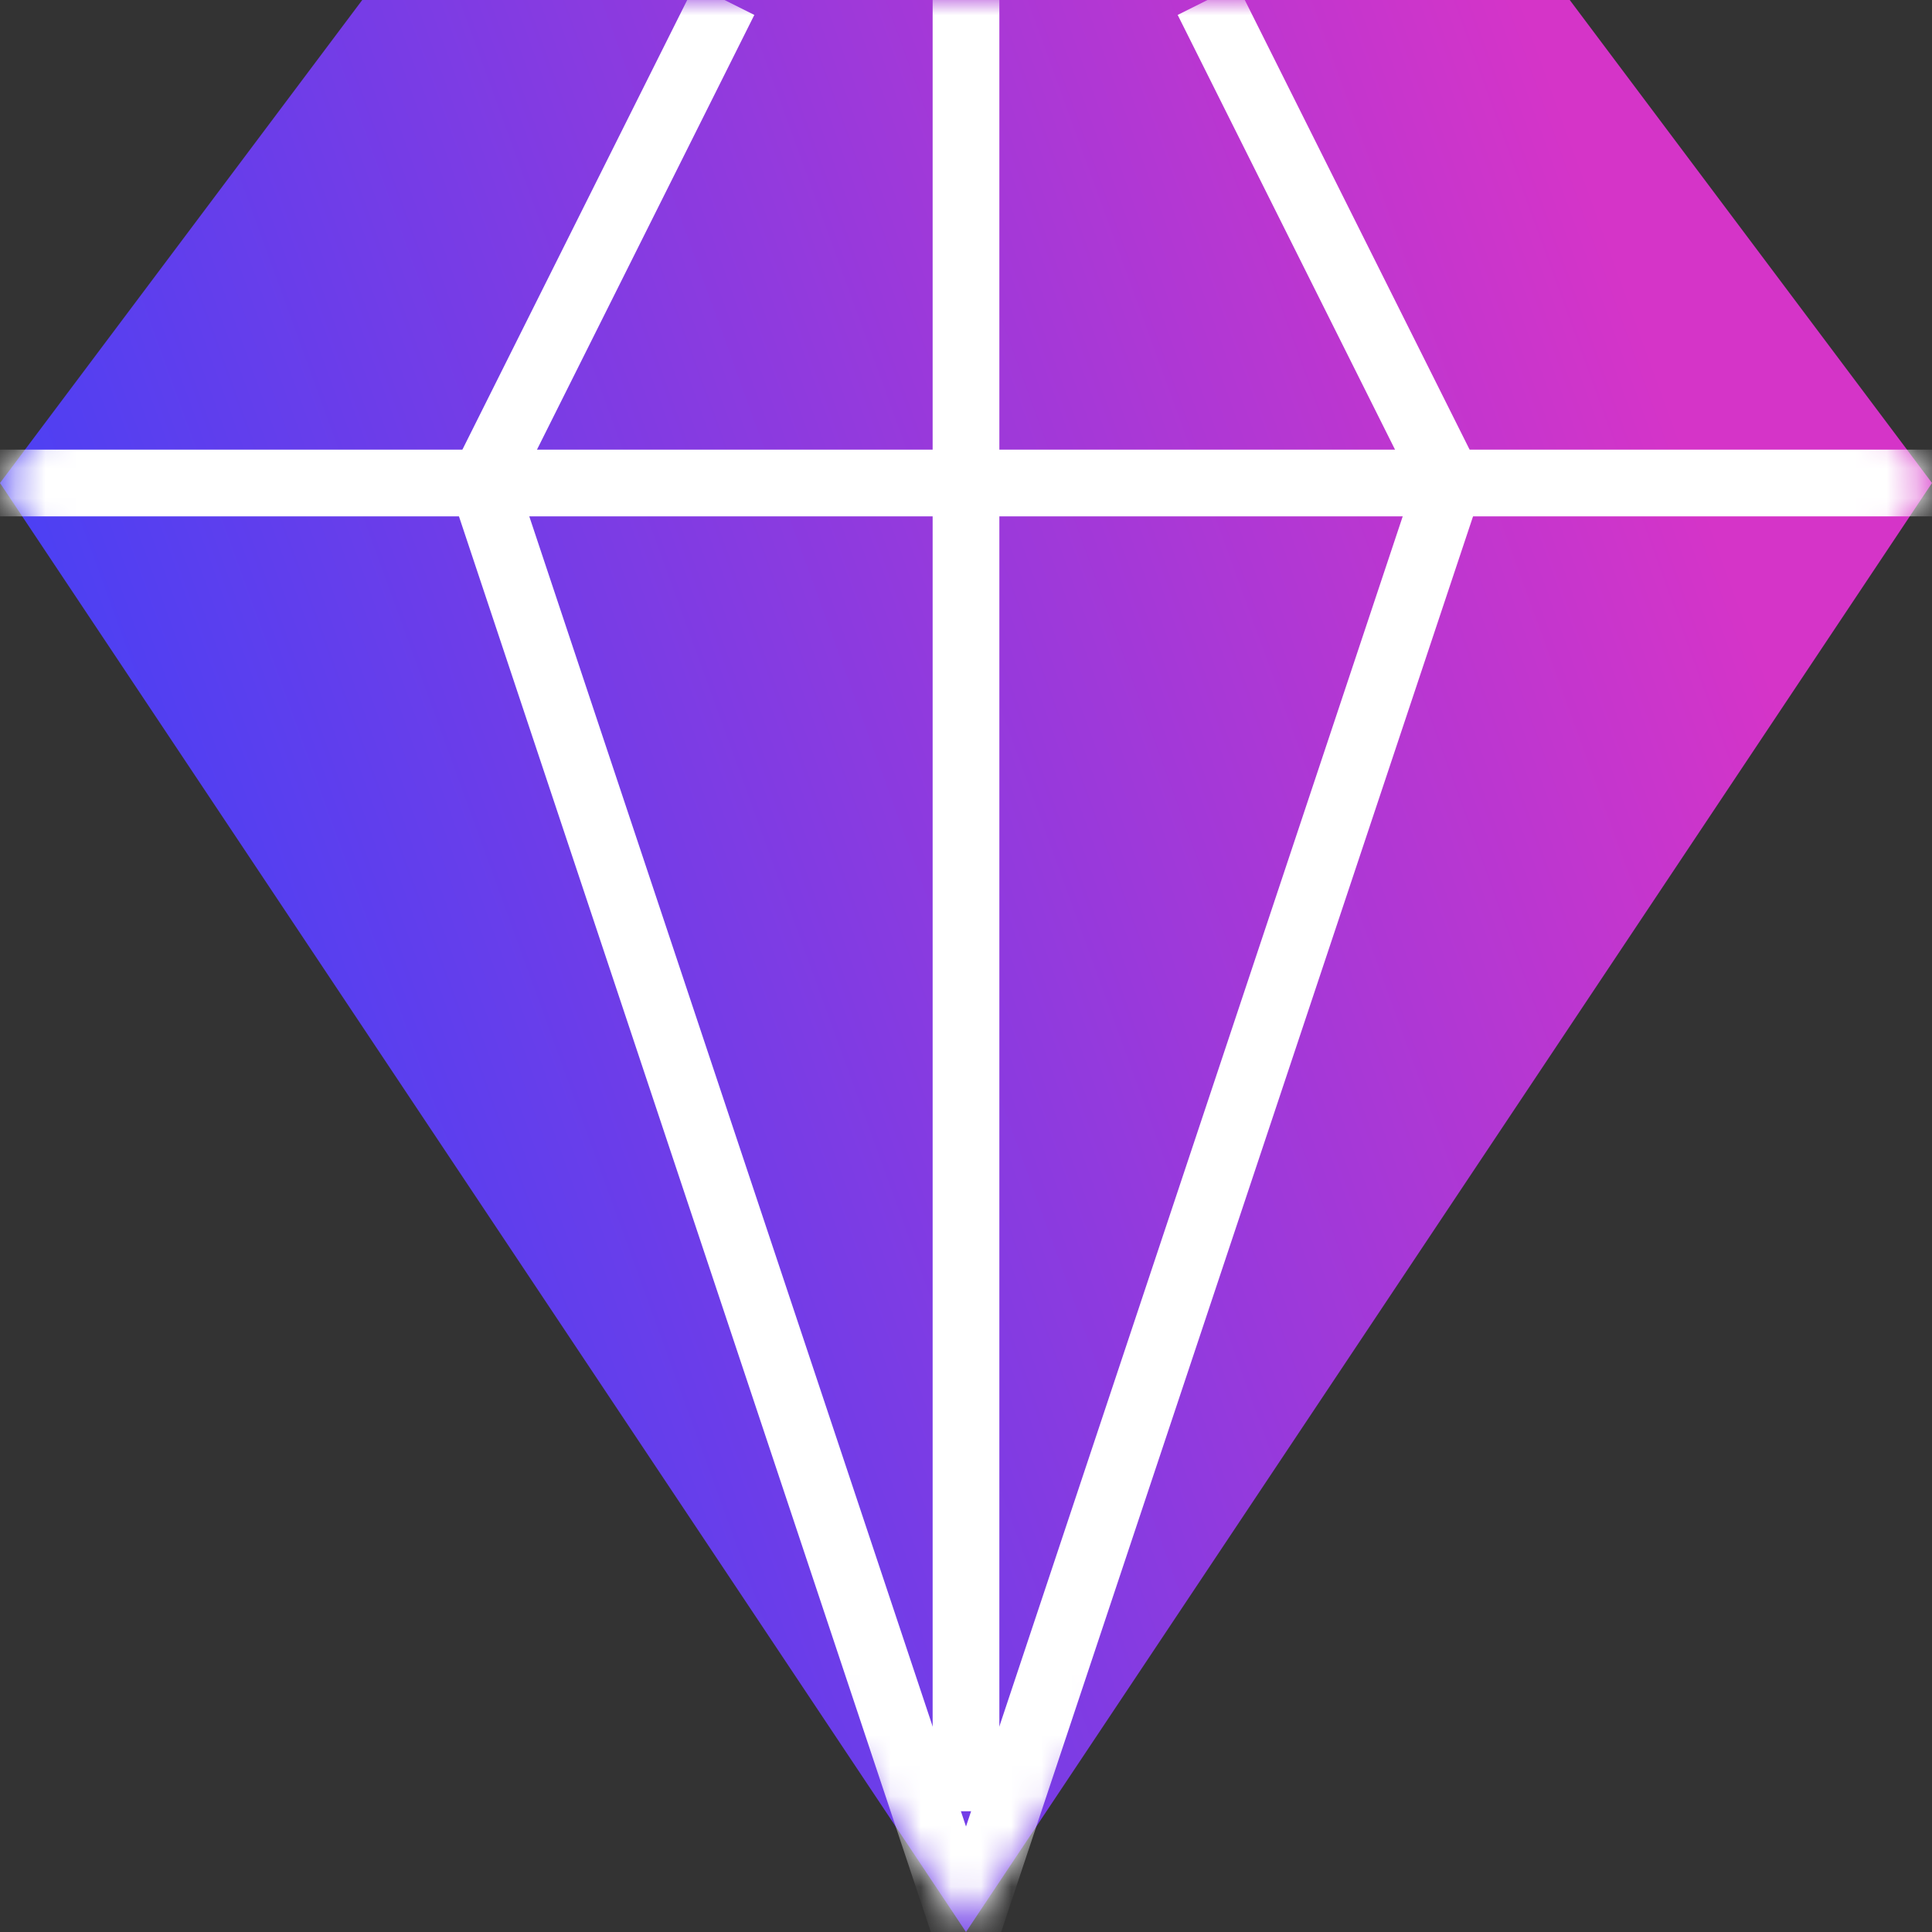 <svg width="64" height="64" viewBox="0 0 64 64" fill="none" xmlns="http://www.w3.org/2000/svg">
<rect x="0" y="0" width="64" height="64" fill="#333333" stroke="none"/>
<path d="M32 64L64 16L52 0H12L0 16L32 64Z" fill="url(#paint0_linear_2009_2006)"/>
<mask id="mask0_2009_2006" style="mask-type:luminance" maskUnits="userSpaceOnUse" x="0" y="0" width="64" height="64">
<path d="M32 64L64 16L52 0H12L0 16L32 64Z" fill="white"/>
</mask>
<g mask="url(#mask0_2009_2006)">
<path d="M0 16H64" stroke="white" stroke-width="2.21" stroke-miterlimit="10"/>
<path d="M40 0L48 16L32 64L16 16L24 0" stroke="white" stroke-width="2.21" stroke-miterlimit="10"/>
<path d="M32 0V60" stroke="white" stroke-width="2.21" stroke-miterlimit="10"/>
</g>
<defs>
<linearGradient id="paint0_linear_2009_2006" x1="9.268" y1="54.879" x2="63.307" y2="35.257" gradientUnits="userSpaceOnUse">
<stop stop-color="#4041F7"/>
<stop offset="1" stop-color="#D534C8"/>
</linearGradient>
</defs>
</svg>
